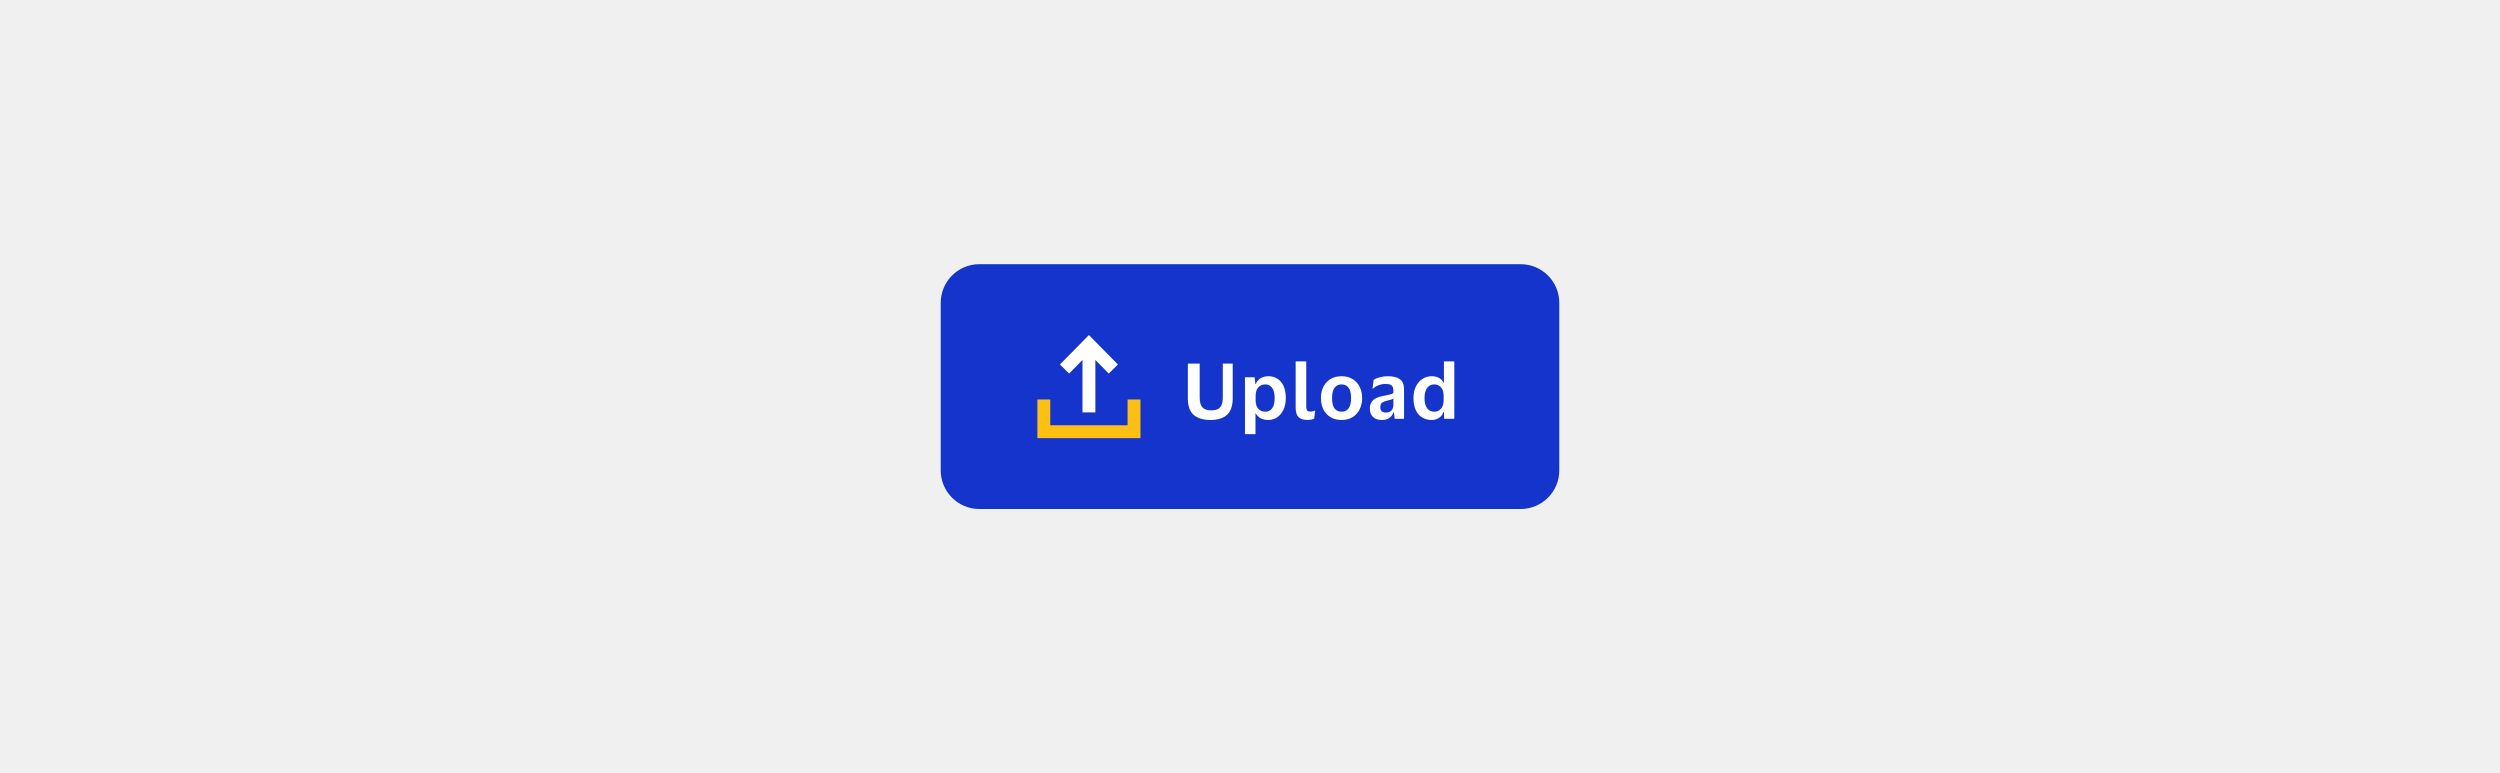 <svg width="388" height="120" viewBox="0 0 388 120" fill="none" xmlns="http://www.w3.org/2000/svg">
<rect width="388" height="120" fill="#F0F0F0"/>
<path d="M152 41.5H236C239.038 41.5 241.5 43.962 241.5 47V73C241.5 76.038 239.038 78.5 236 78.5H152C148.962 78.5 146.5 76.038 146.5 73V47C146.5 43.962 148.962 41.5 152 41.5Z" fill="#1434CB"/>
<path d="M152 41.5H236C239.038 41.5 241.5 43.962 241.5 47V73C241.5 76.038 239.038 78.5 236 78.5H152C148.962 78.5 146.5 76.038 146.5 73V47C146.5 43.962 148.962 41.5 152 41.5Z" stroke="#1434CB"/>
<path d="M161 62H163V66H175V62H177V68H161V62Z" fill="#FCC015"/>
<path fill-rule="evenodd" clip-rule="evenodd" d="M170.001 55.866L172.076 57.974L173.501 56.57L169.713 52.724L169.001 52L168.288 52.724L164.5 56.57L165.925 57.974L168.001 55.866V64.004H170.001V55.866Z" fill="white"/>
<path d="M188.004 63.692C188.612 63.692 189.06 63.54 189.348 63.236C189.636 62.932 189.78 62.42 189.78 61.7V56.432H191.316V61.796C191.316 62.996 191.02 63.86 190.428 64.388C189.836 64.916 188.984 65.18 187.872 65.18C186.752 65.18 185.884 64.92 185.268 64.4C184.66 63.872 184.356 63.012 184.356 61.82V56.432H186.192V61.688C186.192 62.408 186.336 62.924 186.624 63.236C186.92 63.548 187.38 63.7 188.004 63.692ZM199.554 61.784C199.554 62.488 199.43 63.096 199.182 63.608C198.942 64.112 198.618 64.5 198.21 64.772C197.802 65.044 197.342 65.18 196.83 65.18C196.366 65.18 195.966 65.088 195.63 64.904C195.302 64.712 195.062 64.468 194.91 64.172H194.85V67.376H193.218V58.556H194.718L194.838 59.612H194.898C195.026 59.228 195.27 58.928 195.63 58.712C195.99 58.496 196.398 58.388 196.854 58.388C197.374 58.388 197.838 58.516 198.246 58.772C198.654 59.02 198.974 59.396 199.206 59.9C199.438 60.396 199.554 61.024 199.554 61.784ZM194.874 61.424V62.132C194.874 62.692 195.01 63.128 195.282 63.44C195.562 63.744 195.926 63.896 196.374 63.896C196.814 63.896 197.166 63.724 197.43 63.38C197.694 63.028 197.826 62.496 197.826 61.784C197.826 61.072 197.694 60.54 197.43 60.188C197.166 59.836 196.814 59.66 196.374 59.66C195.926 59.66 195.562 59.816 195.282 60.128C195.01 60.432 194.874 60.864 194.874 61.424ZM202.729 63.056C202.729 63.392 202.781 63.616 202.885 63.728C202.989 63.832 203.153 63.884 203.377 63.884C203.609 63.884 203.833 63.832 204.049 63.728H204.121L203.953 64.988C203.865 65.044 203.713 65.088 203.497 65.12C203.281 65.16 203.097 65.18 202.945 65.18C202.305 65.18 201.833 65.032 201.529 64.736C201.233 64.44 201.085 63.948 201.085 63.26V56.084H202.729V63.056ZM208.212 58.388C208.876 58.388 209.448 58.536 209.928 58.832C210.408 59.128 210.772 59.532 211.02 60.044C211.276 60.548 211.404 61.128 211.404 61.784C211.404 62.432 211.276 63.012 211.02 63.524C210.772 64.036 210.408 64.44 209.928 64.736C209.448 65.032 208.876 65.18 208.212 65.18C207.54 65.18 206.964 65.032 206.484 64.736C206.004 64.44 205.636 64.036 205.38 63.524C205.132 63.012 205.008 62.432 205.008 61.784C205.008 61.128 205.132 60.548 205.38 60.044C205.636 59.532 206.004 59.128 206.484 58.832C206.964 58.536 207.54 58.388 208.212 58.388ZM208.212 63.896C208.676 63.896 209.036 63.728 209.292 63.392C209.556 63.048 209.688 62.512 209.688 61.784C209.688 61.048 209.556 60.512 209.292 60.176C209.036 59.832 208.676 59.66 208.212 59.66C207.74 59.66 207.376 59.832 207.12 60.176C206.864 60.512 206.736 61.048 206.736 61.784C206.736 62.512 206.864 63.048 207.12 63.392C207.376 63.728 207.74 63.896 208.212 63.896ZM213.012 60.32L213.192 58.964C213.416 58.796 213.732 58.66 214.14 58.556C214.556 58.444 214.964 58.388 215.364 58.388C216.22 58.388 216.856 58.544 217.272 58.856C217.696 59.16 217.908 59.7 217.908 60.476V65H216.456L216.336 64.004H216.264C216.12 64.388 215.904 64.68 215.616 64.88C215.328 65.08 214.944 65.18 214.464 65.18C214.12 65.18 213.808 65.12 213.528 65C213.248 64.872 213.024 64.68 212.856 64.424C212.688 64.16 212.604 63.82 212.604 63.404C212.604 62.988 212.692 62.652 212.868 62.396C213.044 62.132 213.284 61.928 213.588 61.784C213.9 61.632 214.26 61.52 214.668 61.448C215.196 61.352 215.568 61.272 215.784 61.208C216.008 61.144 216.164 61.072 216.252 60.992V60.608C216.252 60.256 216.168 60 216 59.84C215.832 59.672 215.508 59.588 215.028 59.588C214.636 59.588 214.276 59.656 213.948 59.792C213.62 59.92 213.336 60.096 213.096 60.32H213.012ZM216.252 62.9V61.844C216.1 61.972 215.72 62.1 215.112 62.228C214.856 62.284 214.644 62.38 214.476 62.516C214.308 62.652 214.224 62.88 214.224 63.2C214.224 63.504 214.304 63.72 214.464 63.848C214.624 63.968 214.828 64.028 215.076 64.028C215.476 64.028 215.772 63.916 215.964 63.692C216.156 63.46 216.252 63.196 216.252 62.9ZM219.37 61.784C219.37 61.08 219.498 60.476 219.754 59.972C220.01 59.46 220.35 59.068 220.774 58.796C221.206 58.524 221.682 58.388 222.202 58.388C222.658 58.388 223.046 58.484 223.366 58.676C223.694 58.86 223.914 59.1 224.026 59.396H224.098V56.084H225.706V65H224.134L224.11 63.932H224.038C223.91 64.316 223.682 64.62 223.354 64.844C223.026 65.068 222.63 65.18 222.166 65.18C221.646 65.18 221.174 65.056 220.75 64.808C220.326 64.56 219.99 64.184 219.742 63.68C219.494 63.176 219.37 62.544 219.37 61.784ZM224.05 61.4C224.05 60.856 223.918 60.432 223.654 60.128C223.39 59.816 223.034 59.66 222.586 59.66C222.13 59.66 221.766 59.84 221.494 60.2C221.222 60.552 221.086 61.08 221.086 61.784C221.086 62.488 221.222 63.016 221.494 63.368C221.766 63.72 222.13 63.896 222.586 63.896C223.026 63.896 223.378 63.74 223.642 63.428C223.914 63.116 224.05 62.692 224.05 62.156V61.4Z" fill="white"/>
</svg>
